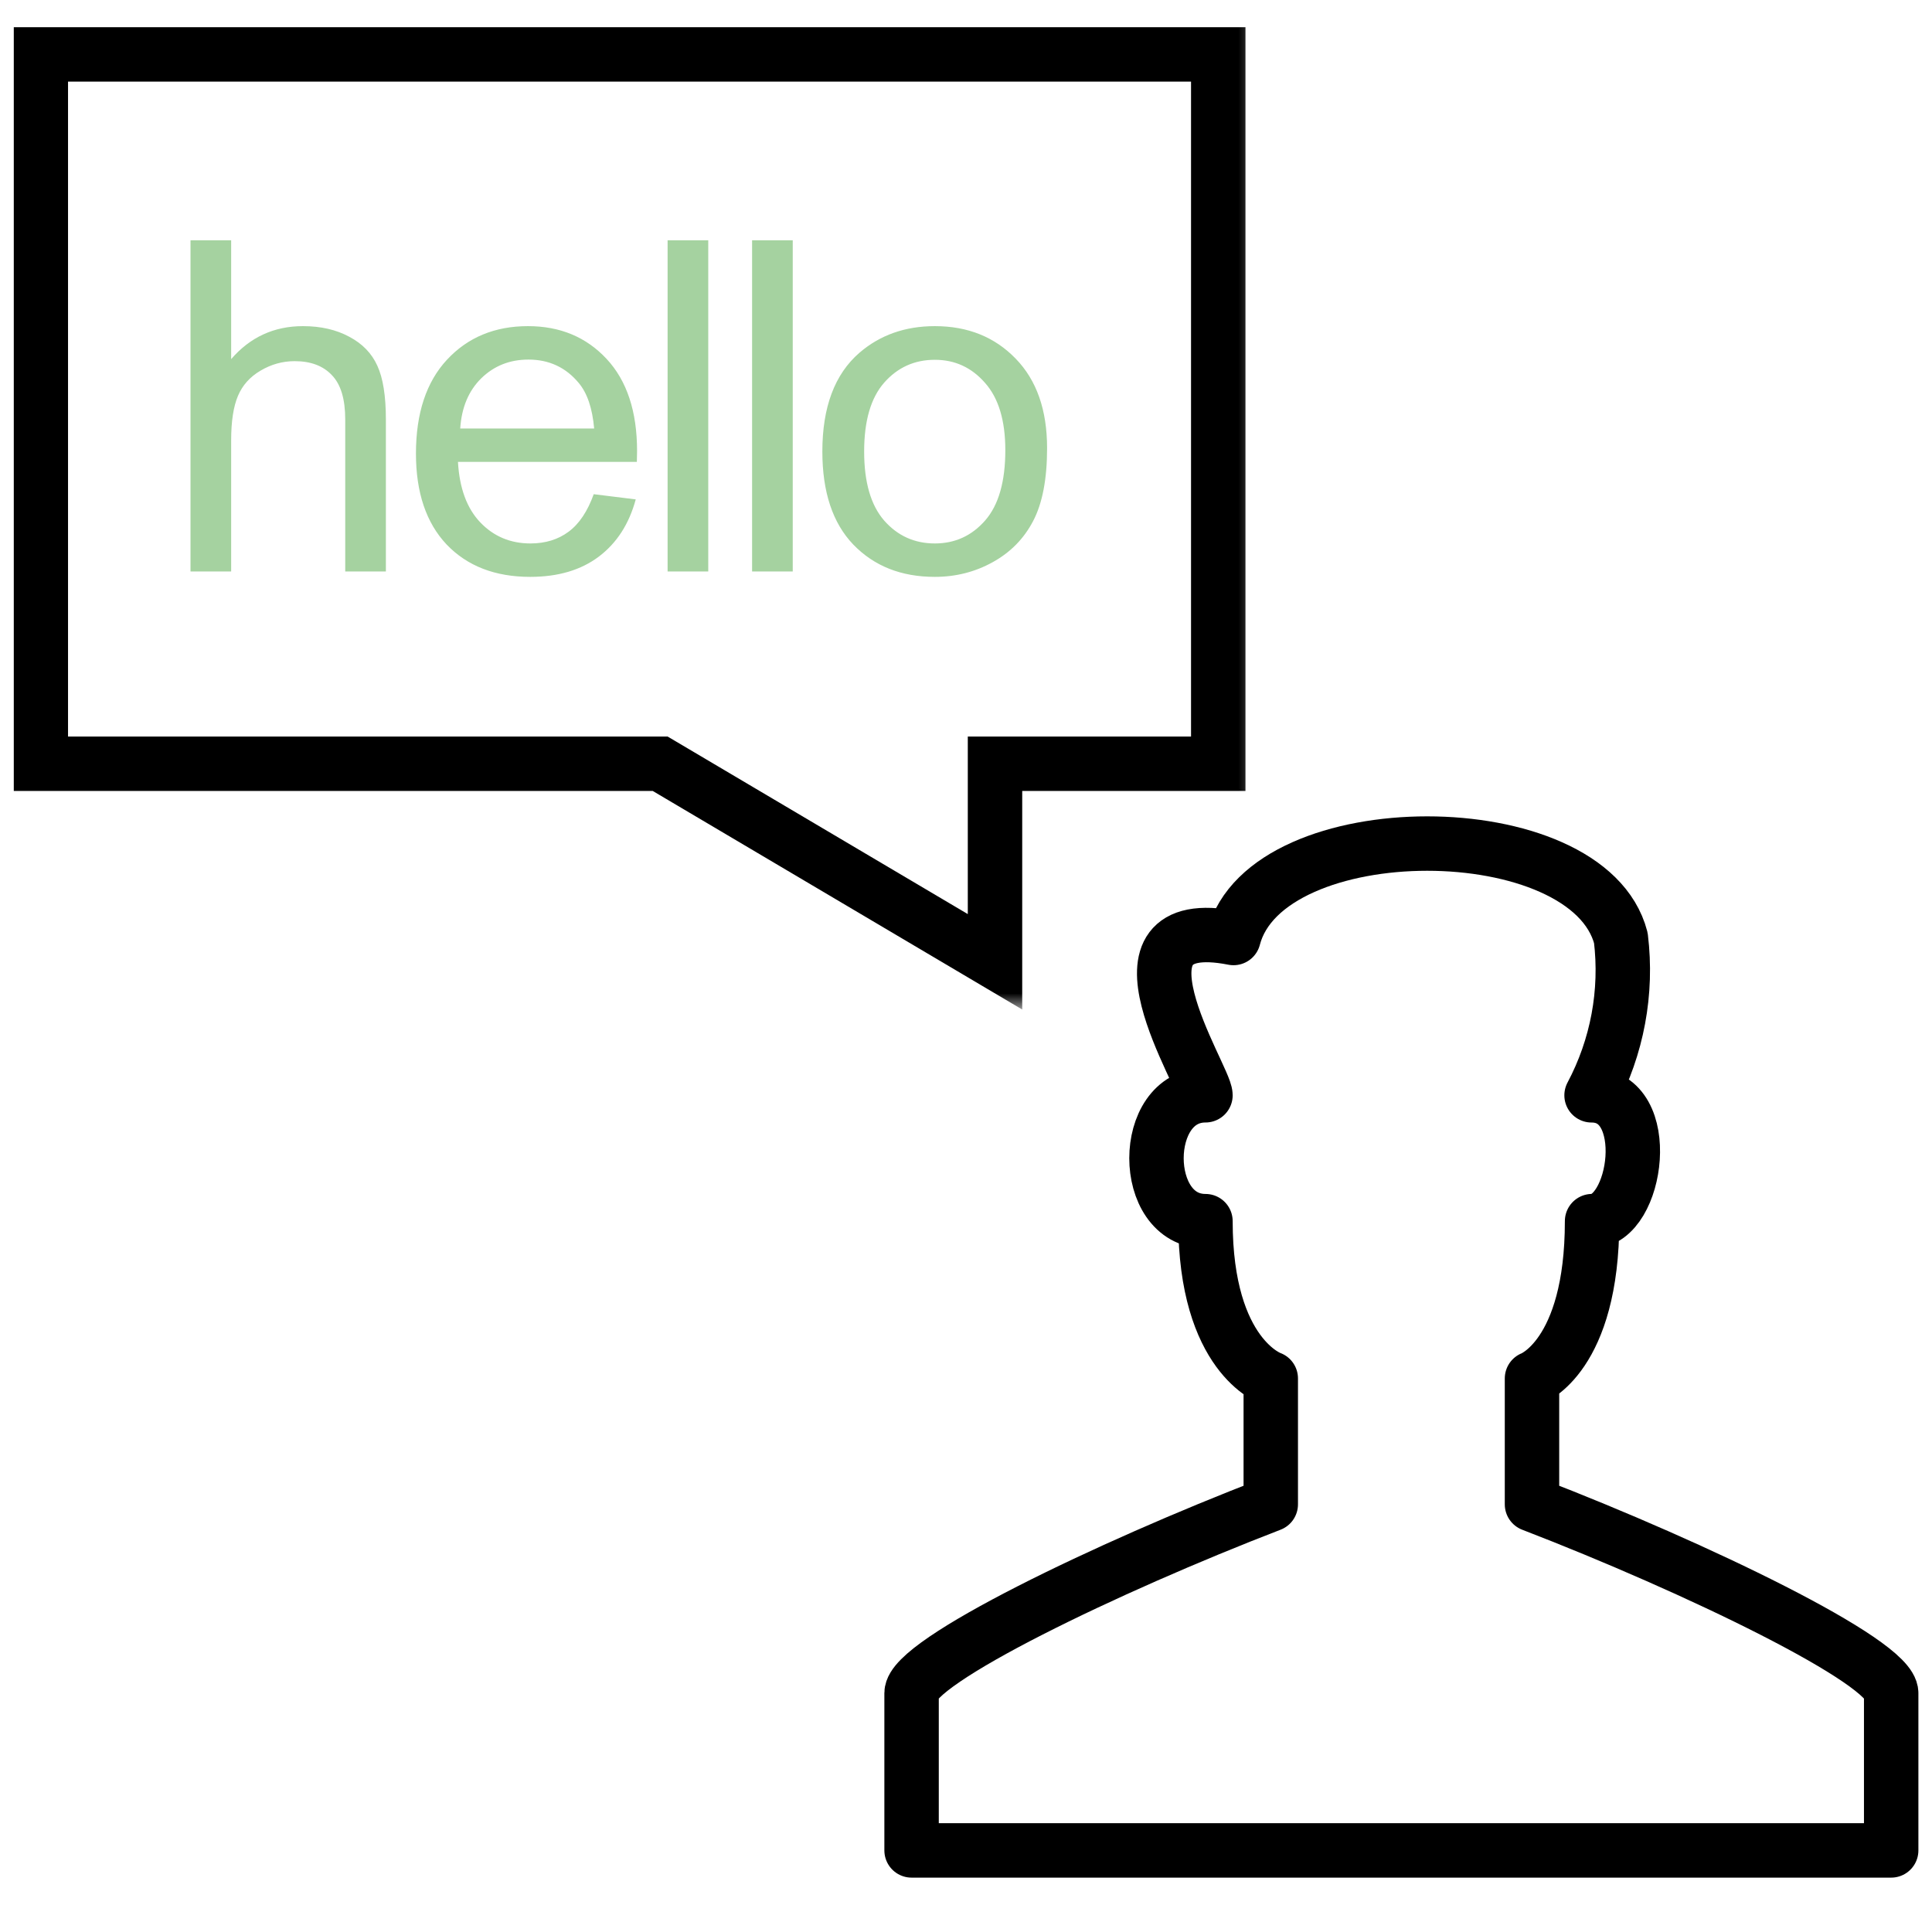 <svg width="71" height="70" viewBox="0 0 71 70" fill="none" xmlns="http://www.w3.org/2000/svg">
<g clip-path="url(#clip0_3_2082)">
<path d="M50.923 68H69.5V62.219C69.5 61.063 62.3 57.594 56.3 55.282V50.656C56.3 50.656 58.508 49.848 58.508 44.875C60.178 44.875 60.815 40.251 58.489 40.251C59.433 38.474 59.808 36.459 59.566 34.47C58.365 29.843 46.532 29.843 45.331 34.47C40.28 33.476 44.3 39.584 44.3 40.25C41.9 40.25 41.9 44.876 44.3 44.876C44.3 49.848 46.7 50.656 46.7 50.656V55.282C40.7 57.594 33.5 61.063 33.5 62.219V68H50.923Z" stroke="black" stroke-width="2" stroke-linejoin="round"/>
<mask id="mask0_3_2082" style="mask-type:luminance" maskUnits="userSpaceOnUse" x="-7" y="-1" width="54" height="38">
<path d="M-6.5 -1H46.5V37H-6.5V-1Z" fill="white"/>
</mask>
<g mask="url(#mask0_3_2082)">
<path d="M24.262 28.067L36.566 35.345V28.067H44.77V2H1.5V28.067H24.262Z" stroke="black" stroke-width="2" stroke-miterlimit="10"/>
<path d="M7.001 21V8.831H8.495V13.197C9.193 12.389 10.072 11.985 11.135 11.985C11.788 11.985 12.355 12.115 12.837 12.376C13.318 12.63 13.661 12.984 13.866 13.438C14.076 13.892 14.181 14.55 14.181 15.414V21H12.687V15.414C12.687 14.666 12.524 14.124 12.197 13.787C11.876 13.444 11.42 13.272 10.828 13.272C10.385 13.272 9.967 13.388 9.574 13.621C9.187 13.848 8.91 14.157 8.744 14.55C8.578 14.943 8.495 15.486 8.495 16.177V21H7.001ZM21.819 18.161L23.363 18.352C23.119 19.254 22.668 19.954 22.01 20.452C21.351 20.95 20.51 21.199 19.486 21.199C18.197 21.199 17.173 20.803 16.415 20.012C15.662 19.215 15.286 18.1 15.286 16.667C15.286 15.184 15.668 14.033 16.431 13.214C17.195 12.395 18.186 11.985 19.403 11.985C20.582 11.985 21.545 12.387 22.292 13.189C23.039 13.991 23.412 15.12 23.412 16.576C23.412 16.664 23.41 16.797 23.404 16.974H16.83C16.885 17.942 17.159 18.684 17.652 19.199C18.144 19.713 18.759 19.971 19.494 19.971C20.042 19.971 20.51 19.827 20.897 19.539C21.285 19.251 21.592 18.792 21.819 18.161ZM16.913 15.746H21.835C21.769 15.004 21.581 14.448 21.271 14.077C20.795 13.502 20.178 13.214 19.42 13.214C18.733 13.214 18.155 13.444 17.685 13.903C17.22 14.362 16.963 14.976 16.913 15.746ZM24.534 21V8.831H26.028V21H24.534ZM27.639 21V8.831H29.133V21H27.639ZM30.221 16.592C30.221 14.96 30.675 13.751 31.582 12.965C32.34 12.312 33.265 11.985 34.355 11.985C35.567 11.985 36.557 12.384 37.327 13.181C38.096 13.972 38.48 15.068 38.48 16.468C38.48 17.602 38.309 18.496 37.966 19.149C37.628 19.796 37.133 20.3 36.48 20.66C35.832 21.019 35.124 21.199 34.355 21.199C33.121 21.199 32.122 20.803 31.358 20.012C30.6 19.221 30.221 18.081 30.221 16.592ZM31.757 16.592C31.757 17.721 32.003 18.568 32.495 19.132C32.988 19.691 33.608 19.971 34.355 19.971C35.096 19.971 35.713 19.689 36.206 19.124C36.698 18.56 36.945 17.699 36.945 16.543C36.945 15.452 36.696 14.628 36.198 14.069C35.705 13.504 35.091 13.222 34.355 13.222C33.608 13.222 32.988 13.502 32.495 14.06C32.003 14.62 31.757 15.463 31.757 16.592Z" fill="#A5D2A0"/>
</g>
</g>
<defs>
<clipPath id="clip0_3_2082">
<rect width="70" height="70" fill="white" transform="translate(0.5)"/>
</clipPath>
</defs>
</svg>
